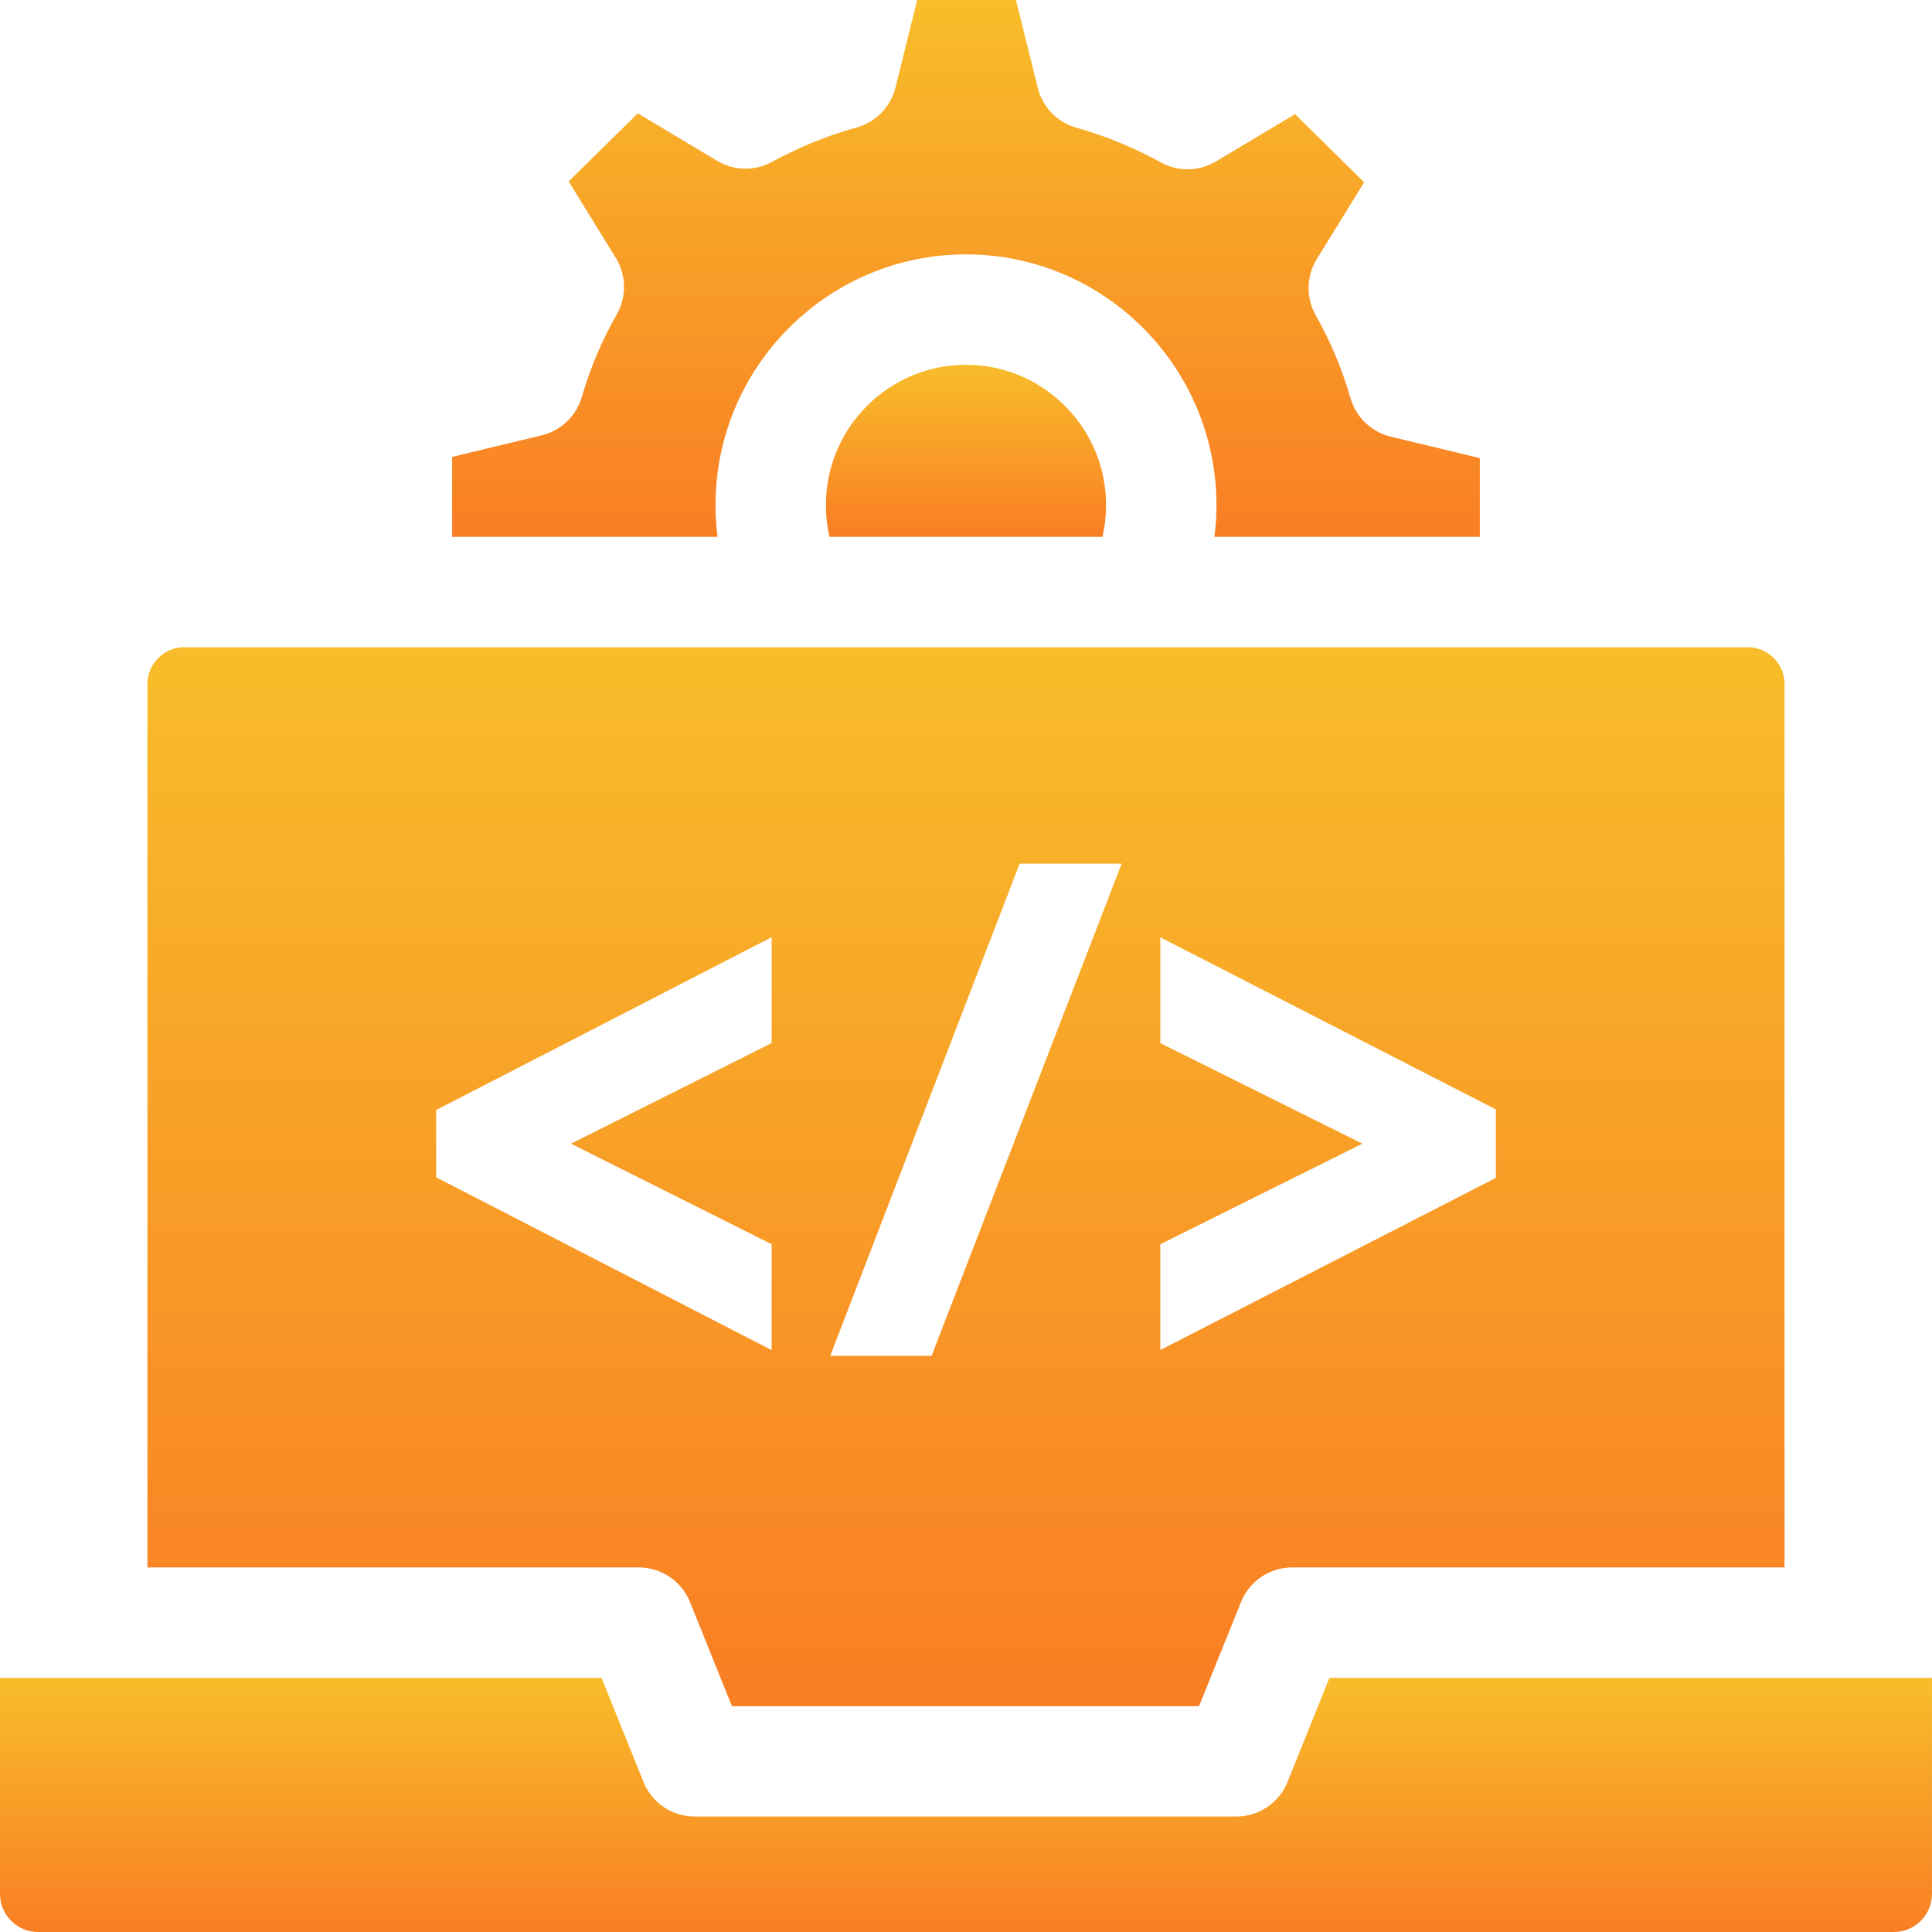 <?xml version="1.0" encoding="UTF-8"?> <svg xmlns="http://www.w3.org/2000/svg" width="70" height="70" viewBox="0 0 70 70" fill="none"><g clip-path="url(#clip0_99_125)"><path d="M40.075 18.302C40.075 15.498 37.798 13.217 34.999 13.217C32.201 13.217 29.924 15.498 29.924 18.302C29.924 18.694 29.967 19.077 30.053 19.45H39.946C40.032 19.077 40.075 18.694 40.075 18.302Z" fill="url(#paint0_linear_99_125)"></path><path d="M50.386 15.82C49.686 15.651 49.131 15.12 48.932 14.428C48.633 13.386 48.208 12.374 47.67 11.42C47.312 10.786 47.328 10.008 47.71 9.388L49.426 6.603L46.922 4.137L44.056 5.85C43.446 6.215 42.687 6.229 42.065 5.886C41.094 5.351 40.063 4.928 39 4.628C38.308 4.433 37.775 3.883 37.602 3.185L36.81 0H33.232L32.445 3.172C32.271 3.871 31.735 4.423 31.041 4.617C29.977 4.913 28.945 5.333 27.972 5.865C27.35 6.205 26.595 6.191 25.986 5.827L23.108 4.107L20.604 6.573L22.313 9.346C22.696 9.967 22.71 10.748 22.35 11.383C21.809 12.335 21.381 13.346 21.079 14.387C20.878 15.076 20.324 15.605 19.626 15.773L16.382 16.554V19.45H25.998C25.95 19.072 25.924 18.69 25.924 18.302C25.924 13.293 29.995 9.217 34.999 9.217C40.004 9.217 44.075 13.293 44.075 18.302C44.075 18.69 44.049 19.072 44.001 19.45H53.617V16.598L50.386 15.82Z" fill="url(#paint1_linear_99_125)"></path><path d="M-0.001 60.791V68.621C-0.001 69.381 0.618 70 1.378 70H68.62C69.381 70 69.999 69.381 69.999 68.621V60.791H48.169L46.648 64.565C46.343 65.322 45.609 65.817 44.793 65.817H25.17C24.354 65.817 23.62 65.322 23.315 64.565L21.794 60.791H-0.001Z" fill="url(#paint2_linear_99_125)"></path><path d="M63.323 23.45H6.676C5.94 23.45 5.342 24.048 5.342 24.783V56.791H23.144C23.96 56.791 24.694 57.286 24.999 58.043L26.52 61.818H43.443L44.964 58.043C45.269 57.286 46.003 56.791 46.819 56.791H64.657V24.784C64.657 24.048 64.058 23.45 63.323 23.45ZM27.958 37.793L20.688 41.437L27.958 45.081V48.917L15.801 42.655V40.219L27.958 33.957V37.793ZM33.753 49.125H30.08L36.943 31.293H40.64L33.753 49.125ZM54.198 42.678L42.041 48.914V45.079L49.362 41.437L42.041 37.795V33.961L54.198 40.196V42.678Z" fill="url(#paint3_linear_99_125)"></path></g><defs><linearGradient id="paint0_linear_99_125" x1="34.999" y1="13.217" x2="34.999" y2="19.45" gradientUnits="userSpaceOnUse"><stop stop-color="#F8BD2A"></stop><stop offset="1" stop-color="#F97E24"></stop></linearGradient><linearGradient id="paint1_linear_99_125" x1="34.999" y1="0" x2="34.999" y2="19.45" gradientUnits="userSpaceOnUse"><stop stop-color="#F8BD2A"></stop><stop offset="1" stop-color="#F97E24"></stop></linearGradient><linearGradient id="paint2_linear_99_125" x1="34.999" y1="60.791" x2="34.999" y2="70" gradientUnits="userSpaceOnUse"><stop stop-color="#F8BD2A"></stop><stop offset="1" stop-color="#F97E24"></stop></linearGradient><linearGradient id="paint3_linear_99_125" x1="34.999" y1="23.45" x2="34.999" y2="61.818" gradientUnits="userSpaceOnUse"><stop stop-color="#F8BD2A"></stop><stop offset="1" stop-color="#F97E24"></stop></linearGradient><clipPath id="clip0_99_125"><rect width="70" height="70" fill="white" transform="translate(-0.001)"></rect></clipPath></defs></svg> 
